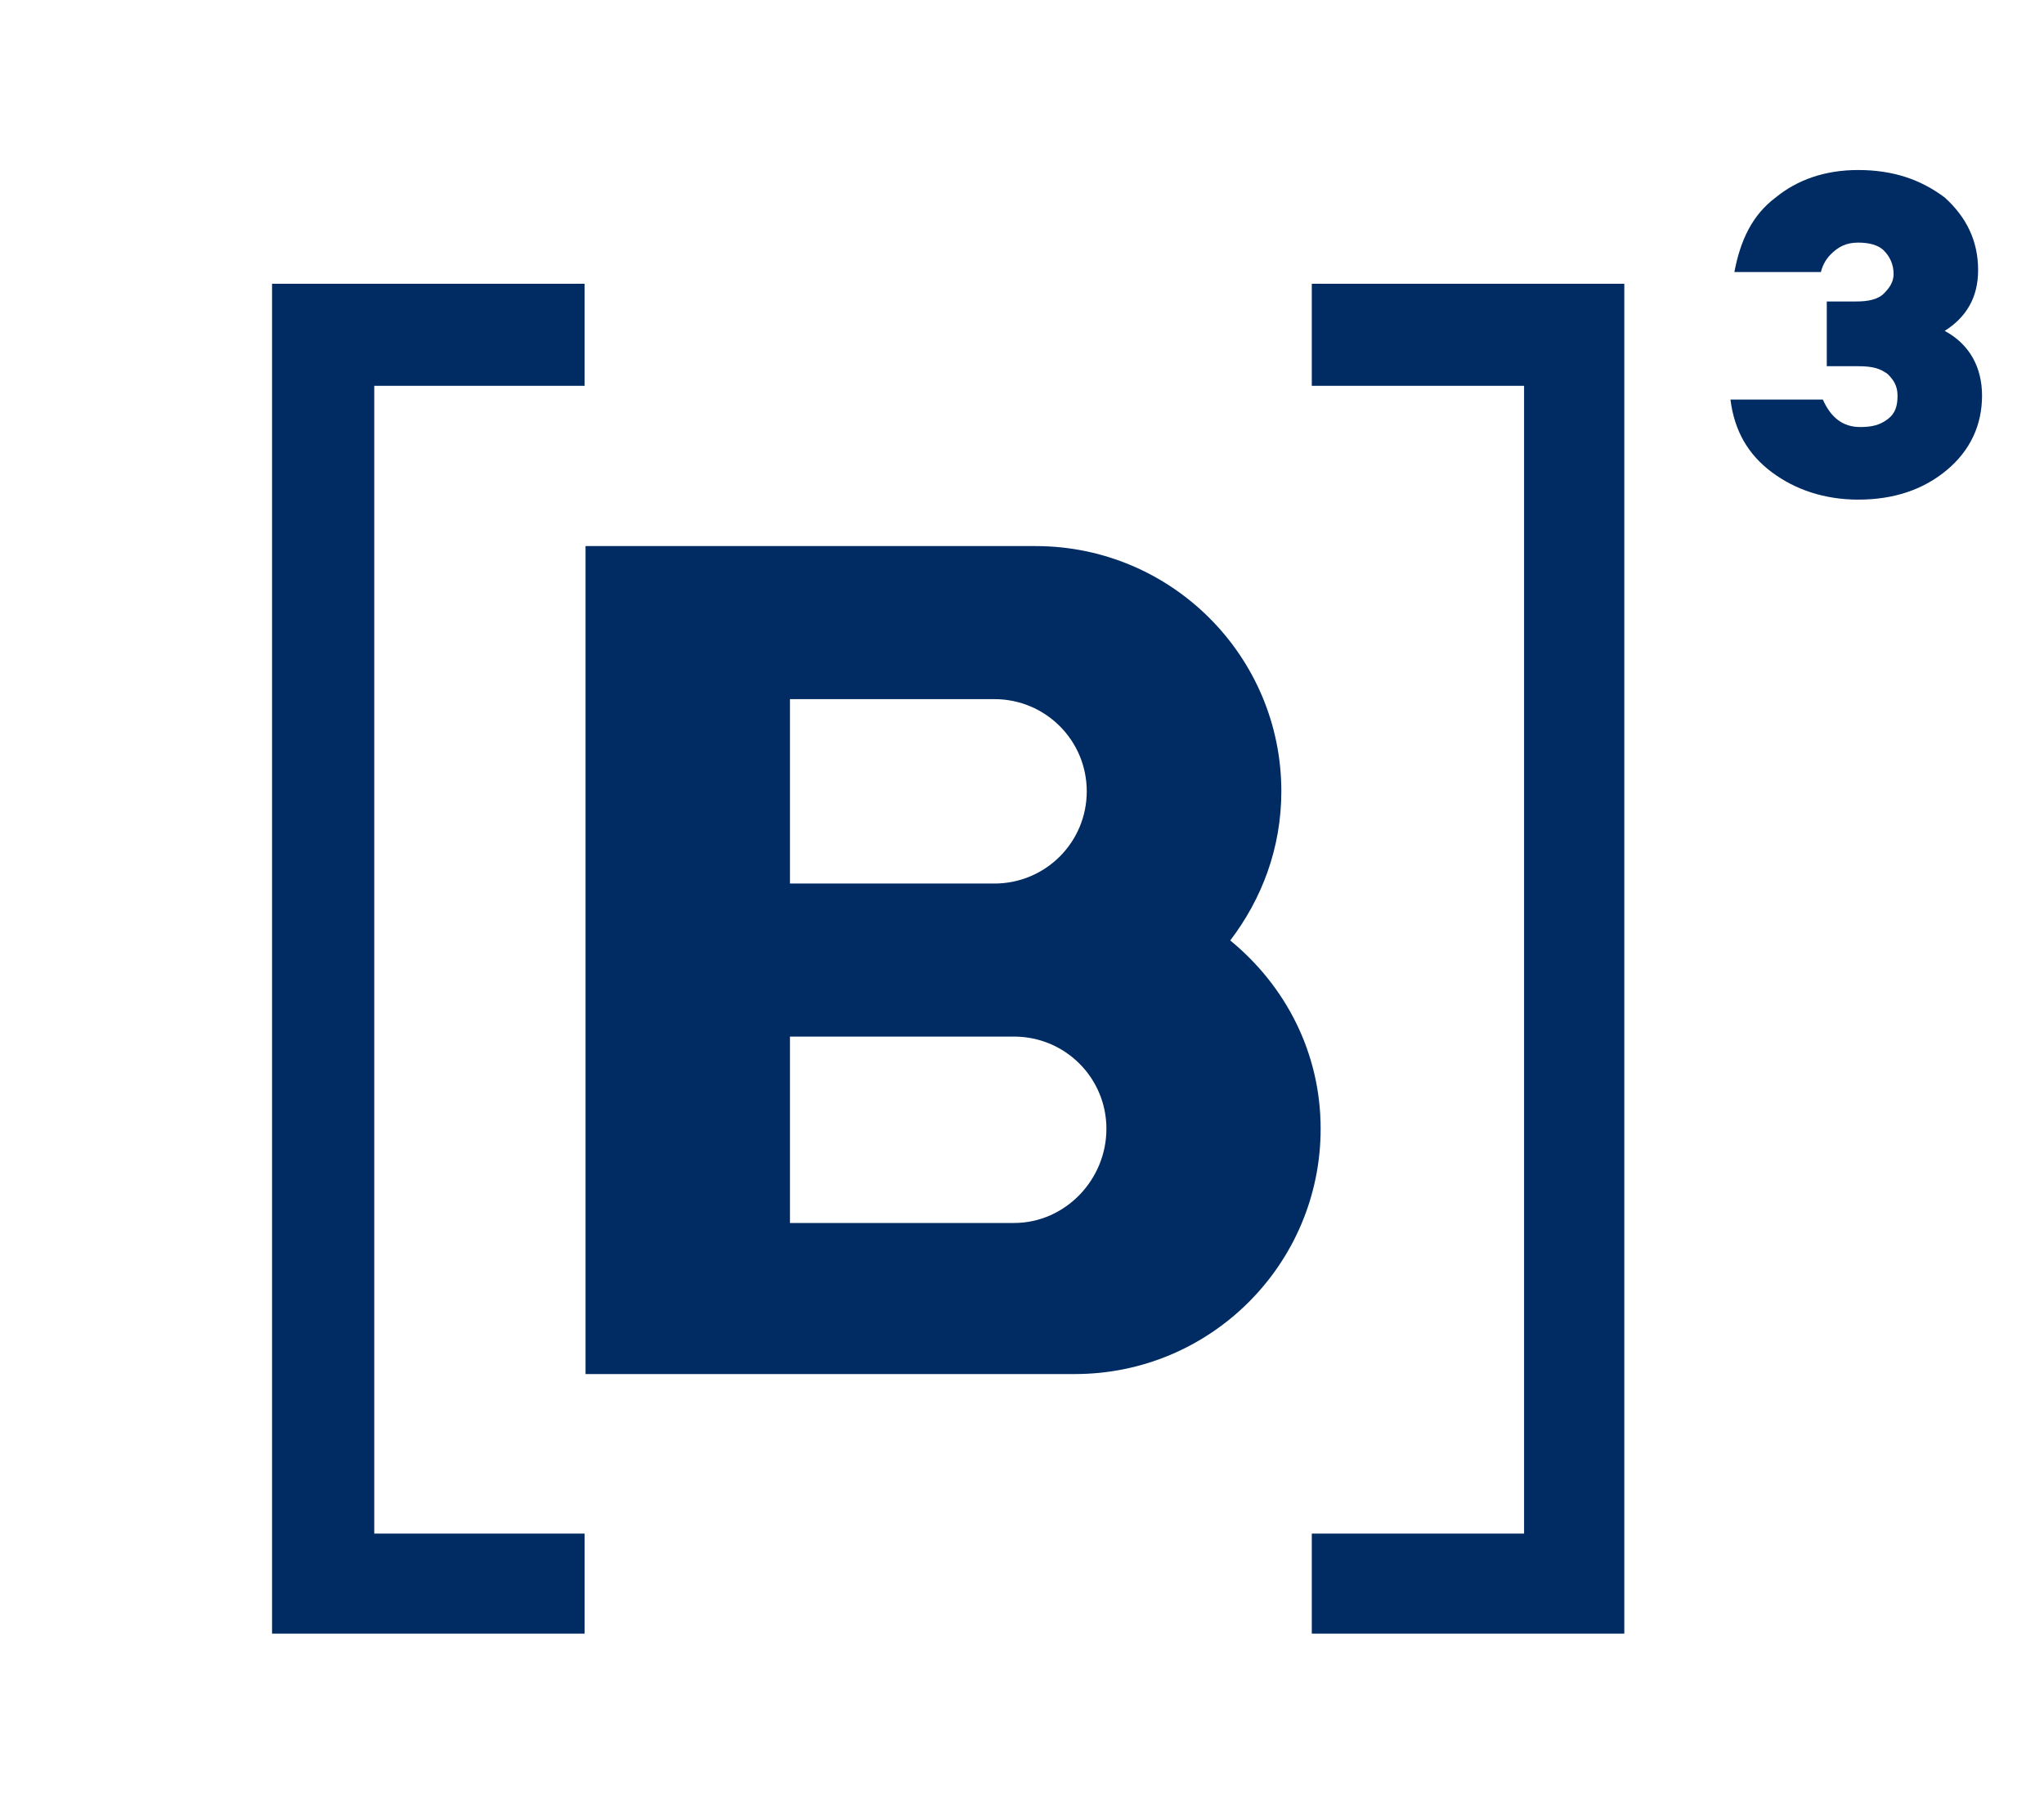 <?xml version="1.0" encoding="UTF-8" standalone="no"?>
<svg
   width="272"
   height="240"
   viewBox="0 0 272 240"
   fill="none"
   version="1.1"
   id="svg4"
   sodipodi:docname="b3.svg"
   inkscape:version="1.4.2 (ebf0e940d0, 2025-05-08)"
   xmlns:inkscape="http://www.inkscape.org/namespaces/inkscape"
   xmlns:sodipodi="http://sodipodi.sourceforge.net/DTD/sodipodi-0.dtd"
   xmlns="http://www.w3.org/2000/svg"
   xmlns:svg="http://www.w3.org/2000/svg">
  <sodipodi:namedview
     id="namedview4"
     pagecolor="#ffffff"
     bordercolor="#000000"
     borderopacity="0.25"
     inkscape:showpageshadow="2"
     inkscape:pageopacity="0.0"
     inkscape:pagecheckerboard="0"
     inkscape:deskcolor="#d1d1d1"
     inkscape:zoom="1.2153398"
     inkscape:cx="170.73414"
     inkscape:cy="190.48171"
     inkscape:window-width="1707"
     inkscape:window-height="1039"
     inkscape:window-x="0"
     inkscape:window-y="0"
     inkscape:window-maximized="1"
     inkscape:current-layer="svg4" />
  <g
     clip-path="url(#clip0_1335_177275)"
     id="g4"
     transform="matrix(2.188,0,0,2.188,-147.589,-142.578)">
    <path
       d="m 129.126,139.529 h -13.627 v -11.334 h 13.627 c 3.108,0 5.619,2.505 5.619,5.607 0,3.102 -2.511,5.727 -5.619,5.727 z m -13.627,-31.854 h 12.432 c 3.108,0 5.618,2.505 5.618,5.607 0,3.102 -2.51,5.607 -5.618,5.607 h -12.432 z m 26.777,14.674 c 1.912,-2.505 3.108,-5.607 3.108,-9.067 0,-8.232 -6.695,-14.913 -14.943,-14.913 h -27.375 v 20.52 9.306 20.52 h 13.987 15.779 c 8.248,0 14.942,-6.681 14.942,-14.913 0,-4.653 -2.151,-8.709 -5.498,-11.453 z"
       fill="#002c63"
       id="path1" />
    <path
       d="m 188,89.22 c 0,1.79 -0.717,3.34 -2.151,4.534 -1.435,1.193 -3.228,1.79 -5.38,1.79 -2.032,0 -3.825,-0.597 -5.26,-1.67 -1.434,-1.074 -2.271,-2.505 -2.51,-4.414 h 5.619 c 0.478,1.074 1.195,1.67 2.271,1.67 0.717,0 1.195,-0.119 1.673,-0.477 0.479,-0.358 0.598,-0.835 0.598,-1.432 0,-0.597 -0.239,-0.955 -0.598,-1.312 -0.478,-0.358 -0.956,-0.477 -1.793,-0.477 h -1.912 v -3.937 h 1.793 c 0.717,0 1.315,-0.119 1.673,-0.477 0.359,-0.358 0.598,-0.716 0.598,-1.193 0,-0.597 -0.239,-1.074 -0.598,-1.432 -0.358,-0.358 -0.956,-0.477 -1.554,-0.477 -0.717,0 -1.195,0.239 -1.673,0.716 -0.239,0.239 -0.478,0.597 -0.598,1.074 h -5.26 c 0.359,-1.909 1.076,-3.46 2.511,-4.534 1.315,-1.074 2.988,-1.67 5.02,-1.67 2.152,0 3.826,0.597 5.26,1.67 1.315,1.193 2.032,2.625 2.032,4.414 0,1.67 -0.717,2.863 -2.032,3.698 1.554,0.835 2.271,2.267 2.271,3.937 z"
       fill="#002c63"
       id="path2" />
    <path
       d="M 103.007,88.623 V 82.419 H 84 V 164.5 h 19.007 v -6.085 H 90.216 V 88.623 Z"
       fill="#002c63"
       id="path3" />
    <path
       d="m 147.236,158.415 v 6.085 h 19.007 V 82.419 h -19.007 v 6.204 h 12.911 v 69.792 z"
       fill="#002c63"
       id="path4" />
  </g>
  <defs
     id="defs4">
    <clipPath
       id="clip0_1335_177275">
      <rect
         width="104"
         height="89"
         fill="white"
         transform="translate(84 75.5)"
         id="rect4" />
    </clipPath>
  </defs>
</svg>
